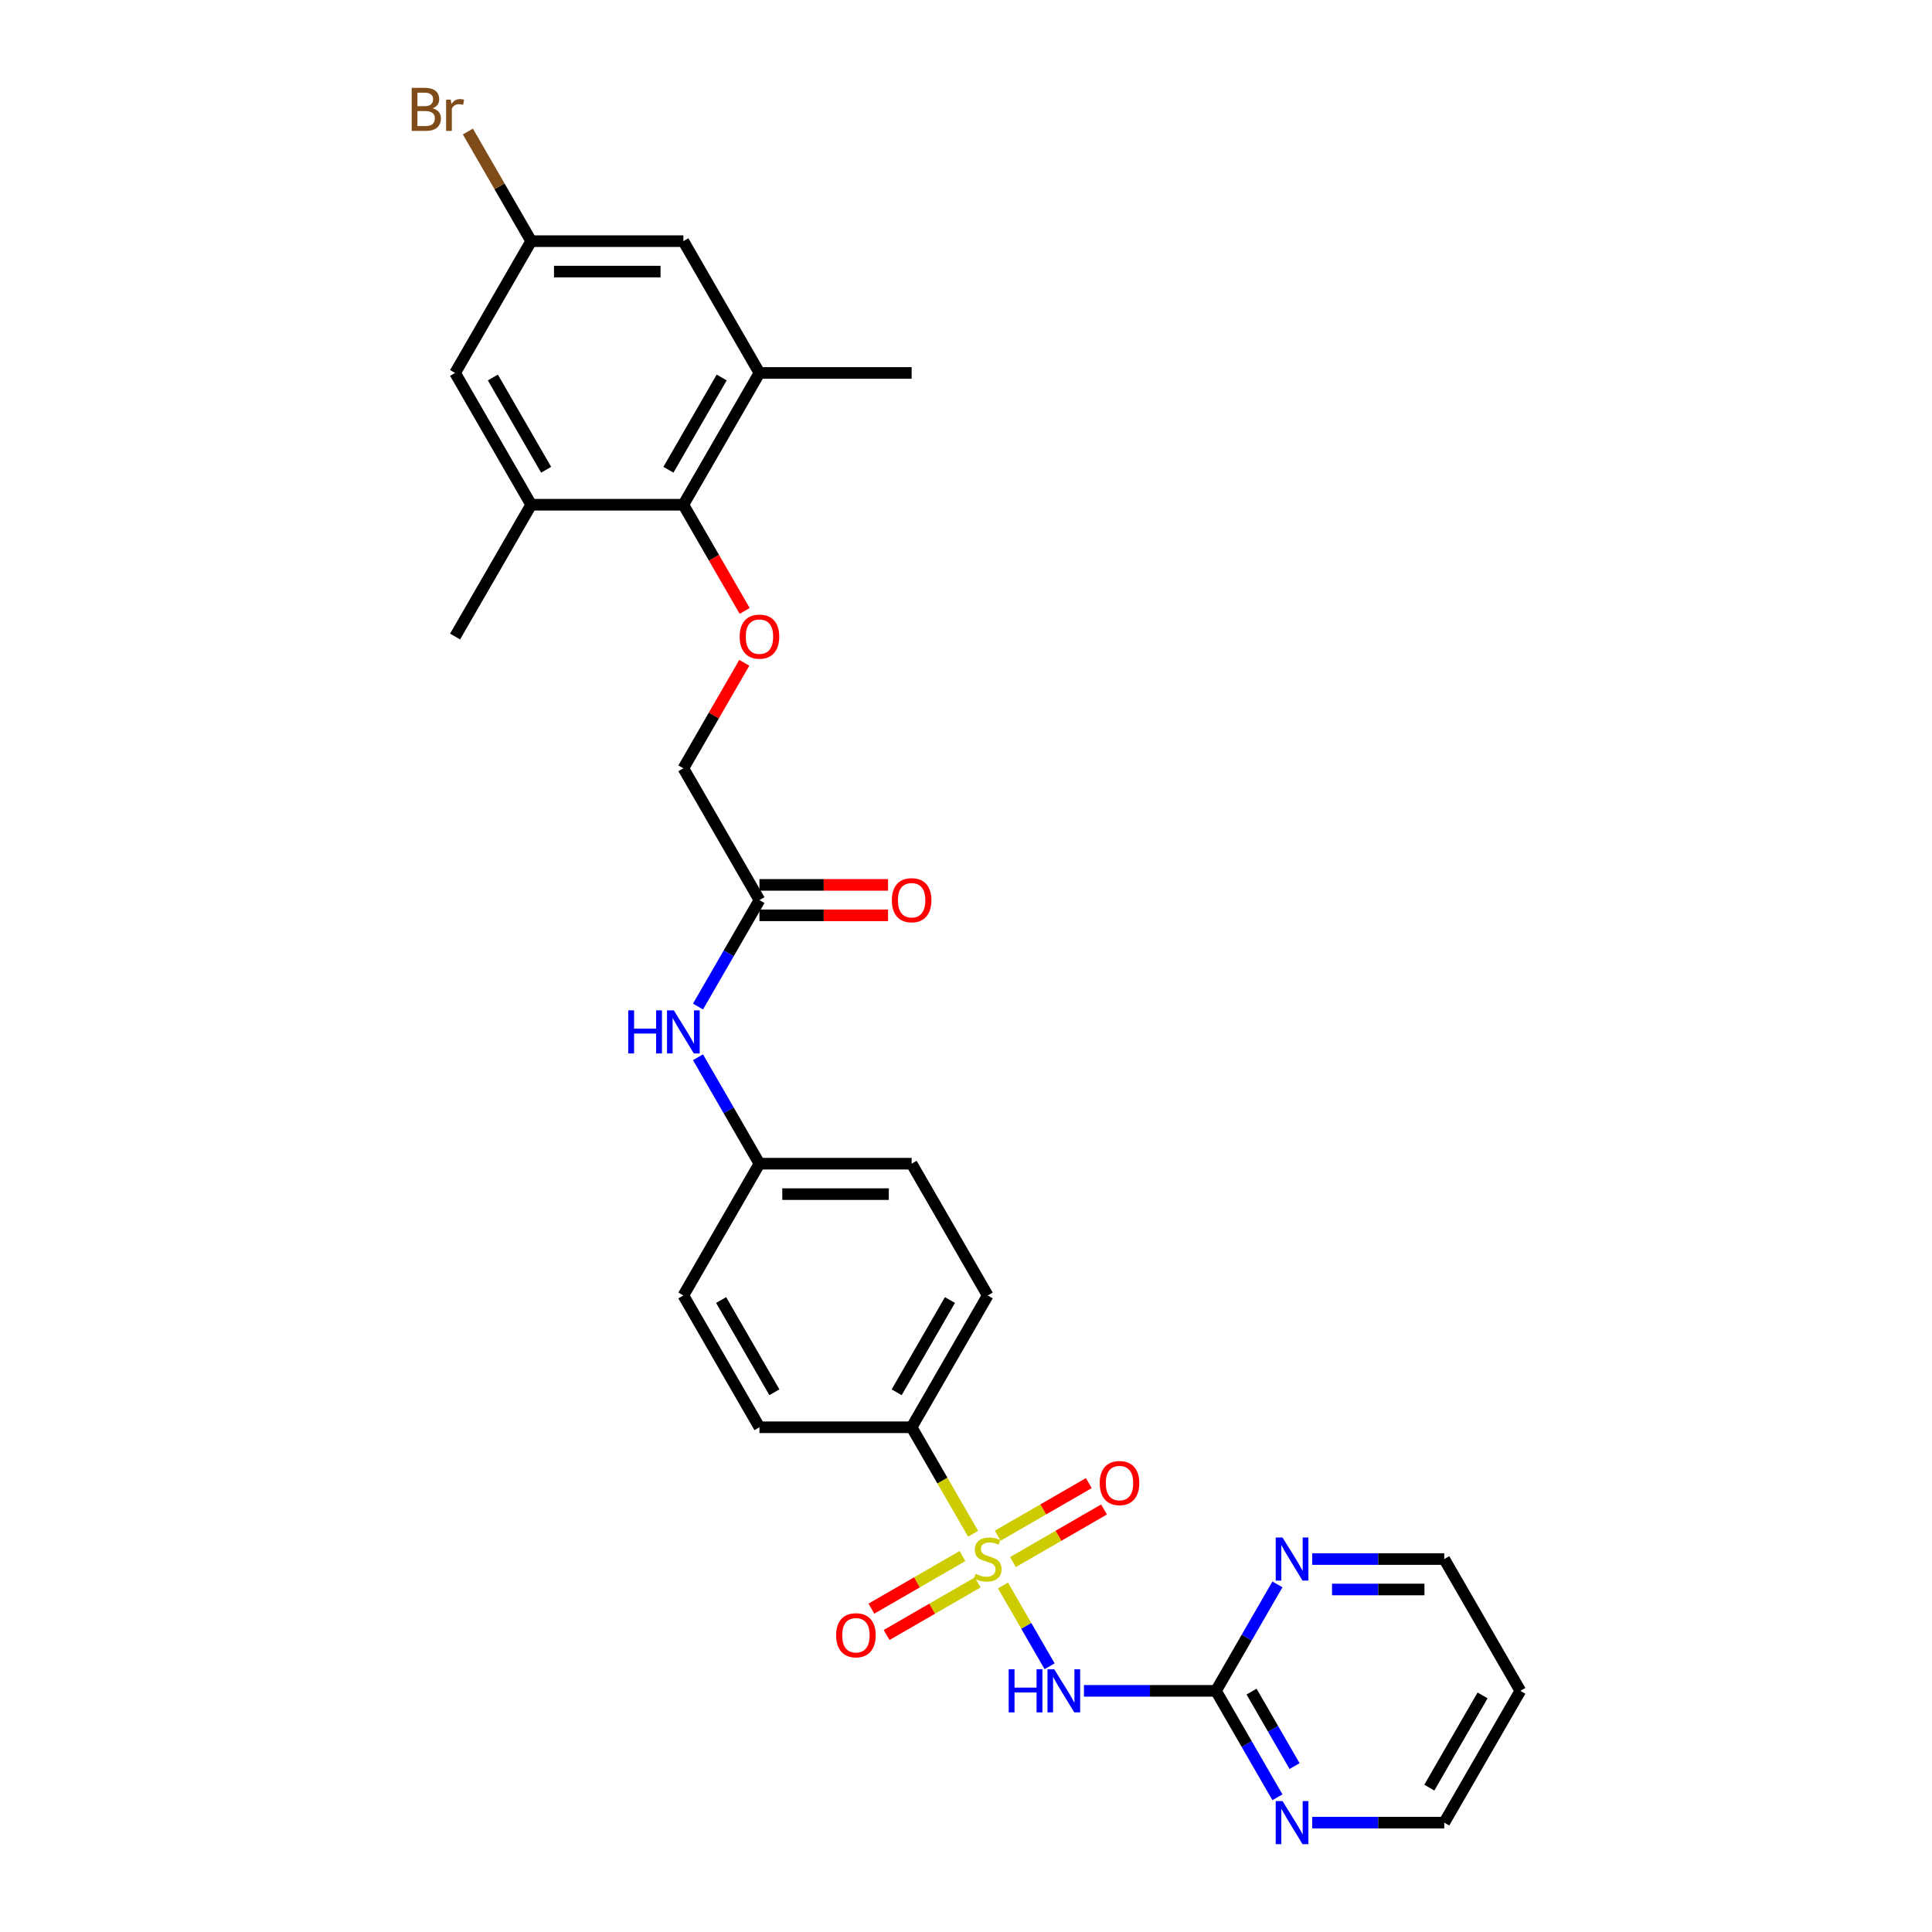 <?xml version='1.0' encoding='iso-8859-1'?>
<svg version='1.1' baseProfile='full'
              xmlns='http://www.w3.org/2000/svg'
                      xmlns:rdkit='http://www.rdkit.org/xml'
                      xmlns:xlink='http://www.w3.org/1999/xlink'
                  xml:space='preserve'
width='1000px' height='1000px' viewBox='0 0 1000 1000'>
<!-- END OF HEADER -->
<rect style='opacity:1.0;fill:#FFFFFF;stroke:none' width='1000' height='1000' x='0' y='0'> </rect>
<path class='bond-0' d='M 519.144,820.653 L 531.21,841.552' style='fill:none;fill-rule:evenodd;stroke:#CCCC00;stroke-width:6px;stroke-linecap:butt;stroke-linejoin:miter;stroke-opacity:1' />
<path class='bond-0' d='M 531.21,841.552 L 543.275,862.451' style='fill:none;fill-rule:evenodd;stroke:#0000FF;stroke-width:6px;stroke-linecap:butt;stroke-linejoin:miter;stroke-opacity:1' />
<path class='bond-3' d='M 503.682,793.873 L 487.769,766.311' style='fill:none;fill-rule:evenodd;stroke:#CCCC00;stroke-width:6px;stroke-linecap:butt;stroke-linejoin:miter;stroke-opacity:1' />
<path class='bond-3' d='M 487.769,766.311 L 471.857,738.75' style='fill:none;fill-rule:evenodd;stroke:#000000;stroke-width:6px;stroke-linecap:butt;stroke-linejoin:miter;stroke-opacity:1' />
<path class='bond-7' d='M 498.18,805.408 L 474.607,819.019' style='fill:none;fill-rule:evenodd;stroke:#CCCC00;stroke-width:6px;stroke-linecap:butt;stroke-linejoin:miter;stroke-opacity:1' />
<path class='bond-7' d='M 474.607,819.019 L 451.033,832.629' style='fill:none;fill-rule:evenodd;stroke:#FF0000;stroke-width:6px;stroke-linecap:butt;stroke-linejoin:miter;stroke-opacity:1' />
<path class='bond-7' d='M 506.057,819.051 L 482.483,832.662' style='fill:none;fill-rule:evenodd;stroke:#CCCC00;stroke-width:6px;stroke-linecap:butt;stroke-linejoin:miter;stroke-opacity:1' />
<path class='bond-7' d='M 482.483,832.662 L 458.91,846.272' style='fill:none;fill-rule:evenodd;stroke:#FF0000;stroke-width:6px;stroke-linecap:butt;stroke-linejoin:miter;stroke-opacity:1' />
<path class='bond-8' d='M 524.3,808.519 L 547.873,794.909' style='fill:none;fill-rule:evenodd;stroke:#CCCC00;stroke-width:6px;stroke-linecap:butt;stroke-linejoin:miter;stroke-opacity:1' />
<path class='bond-8' d='M 547.873,794.909 L 571.447,781.298' style='fill:none;fill-rule:evenodd;stroke:#FF0000;stroke-width:6px;stroke-linecap:butt;stroke-linejoin:miter;stroke-opacity:1' />
<path class='bond-8' d='M 516.423,794.876 L 539.997,781.266' style='fill:none;fill-rule:evenodd;stroke:#CCCC00;stroke-width:6px;stroke-linecap:butt;stroke-linejoin:miter;stroke-opacity:1' />
<path class='bond-8' d='M 539.997,781.266 L 563.57,767.656' style='fill:none;fill-rule:evenodd;stroke:#FF0000;stroke-width:6px;stroke-linecap:butt;stroke-linejoin:miter;stroke-opacity:1' />
<path class='bond-1' d='M 561.052,875.178 L 595.221,875.178' style='fill:none;fill-rule:evenodd;stroke:#0000FF;stroke-width:6px;stroke-linecap:butt;stroke-linejoin:miter;stroke-opacity:1' />
<path class='bond-1' d='M 595.221,875.178 L 629.39,875.178' style='fill:none;fill-rule:evenodd;stroke:#000000;stroke-width:6px;stroke-linecap:butt;stroke-linejoin:miter;stroke-opacity:1' />
<path class='bond-10' d='M 629.39,875.178 L 645.294,902.724' style='fill:none;fill-rule:evenodd;stroke:#000000;stroke-width:6px;stroke-linecap:butt;stroke-linejoin:miter;stroke-opacity:1' />
<path class='bond-10' d='M 645.294,902.724 L 661.198,930.269' style='fill:none;fill-rule:evenodd;stroke:#0000FF;stroke-width:6px;stroke-linecap:butt;stroke-linejoin:miter;stroke-opacity:1' />
<path class='bond-10' d='M 647.804,875.565 L 658.937,894.847' style='fill:none;fill-rule:evenodd;stroke:#000000;stroke-width:6px;stroke-linecap:butt;stroke-linejoin:miter;stroke-opacity:1' />
<path class='bond-10' d='M 658.937,894.847 L 670.069,914.129' style='fill:none;fill-rule:evenodd;stroke:#0000FF;stroke-width:6px;stroke-linecap:butt;stroke-linejoin:miter;stroke-opacity:1' />
<path class='bond-11' d='M 629.39,875.178 L 645.294,847.632' style='fill:none;fill-rule:evenodd;stroke:#000000;stroke-width:6px;stroke-linecap:butt;stroke-linejoin:miter;stroke-opacity:1' />
<path class='bond-11' d='M 645.294,847.632 L 661.198,820.086' style='fill:none;fill-rule:evenodd;stroke:#0000FF;stroke-width:6px;stroke-linecap:butt;stroke-linejoin:miter;stroke-opacity:1' />
<path class='bond-2' d='M 353.706,261.25 L 369.573,288.733' style='fill:none;fill-rule:evenodd;stroke:#000000;stroke-width:6px;stroke-linecap:butt;stroke-linejoin:miter;stroke-opacity:1' />
<path class='bond-2' d='M 369.573,288.733 L 385.441,316.216' style='fill:none;fill-rule:evenodd;stroke:#FF0000;stroke-width:6px;stroke-linecap:butt;stroke-linejoin:miter;stroke-opacity:1' />
<path class='bond-4' d='M 353.706,261.25 L 393.09,193.036' style='fill:none;fill-rule:evenodd;stroke:#000000;stroke-width:6px;stroke-linecap:butt;stroke-linejoin:miter;stroke-opacity:1' />
<path class='bond-4' d='M 345.971,243.142 L 373.539,195.392' style='fill:none;fill-rule:evenodd;stroke:#000000;stroke-width:6px;stroke-linecap:butt;stroke-linejoin:miter;stroke-opacity:1' />
<path class='bond-5' d='M 353.706,261.25 L 274.939,261.25' style='fill:none;fill-rule:evenodd;stroke:#000000;stroke-width:6px;stroke-linecap:butt;stroke-linejoin:miter;stroke-opacity:1' />
<path class='bond-18' d='M 471.857,738.75 L 511.24,670.535' style='fill:none;fill-rule:evenodd;stroke:#000000;stroke-width:6px;stroke-linecap:butt;stroke-linejoin:miter;stroke-opacity:1' />
<path class='bond-18' d='M 464.121,720.641 L 491.69,672.891' style='fill:none;fill-rule:evenodd;stroke:#000000;stroke-width:6px;stroke-linecap:butt;stroke-linejoin:miter;stroke-opacity:1' />
<path class='bond-19' d='M 471.857,738.75 L 393.09,738.75' style='fill:none;fill-rule:evenodd;stroke:#000000;stroke-width:6px;stroke-linecap:butt;stroke-linejoin:miter;stroke-opacity:1' />
<path class='bond-13' d='M 393.09,193.036 L 353.706,124.822' style='fill:none;fill-rule:evenodd;stroke:#000000;stroke-width:6px;stroke-linecap:butt;stroke-linejoin:miter;stroke-opacity:1' />
<path class='bond-28' d='M 393.09,193.036 L 471.857,193.036' style='fill:none;fill-rule:evenodd;stroke:#000000;stroke-width:6px;stroke-linecap:butt;stroke-linejoin:miter;stroke-opacity:1' />
<path class='bond-14' d='M 274.939,261.25 L 235.556,193.036' style='fill:none;fill-rule:evenodd;stroke:#000000;stroke-width:6px;stroke-linecap:butt;stroke-linejoin:miter;stroke-opacity:1' />
<path class='bond-14' d='M 282.675,243.142 L 255.106,195.392' style='fill:none;fill-rule:evenodd;stroke:#000000;stroke-width:6px;stroke-linecap:butt;stroke-linejoin:miter;stroke-opacity:1' />
<path class='bond-27' d='M 274.939,261.25 L 235.556,329.465' style='fill:none;fill-rule:evenodd;stroke:#000000;stroke-width:6px;stroke-linecap:butt;stroke-linejoin:miter;stroke-opacity:1' />
<path class='bond-6' d='M 385.24,343.06 L 369.473,370.369' style='fill:none;fill-rule:evenodd;stroke:#FF0000;stroke-width:6px;stroke-linecap:butt;stroke-linejoin:miter;stroke-opacity:1' />
<path class='bond-6' d='M 369.473,370.369 L 353.706,397.679' style='fill:none;fill-rule:evenodd;stroke:#000000;stroke-width:6px;stroke-linecap:butt;stroke-linejoin:miter;stroke-opacity:1' />
<path class='bond-9' d='M 393.09,465.893 L 377.186,493.439' style='fill:none;fill-rule:evenodd;stroke:#000000;stroke-width:6px;stroke-linecap:butt;stroke-linejoin:miter;stroke-opacity:1' />
<path class='bond-9' d='M 377.186,493.439 L 361.282,520.985' style='fill:none;fill-rule:evenodd;stroke:#0000FF;stroke-width:6px;stroke-linecap:butt;stroke-linejoin:miter;stroke-opacity:1' />
<path class='bond-16' d='M 393.09,473.77 L 426.369,473.77' style='fill:none;fill-rule:evenodd;stroke:#000000;stroke-width:6px;stroke-linecap:butt;stroke-linejoin:miter;stroke-opacity:1' />
<path class='bond-16' d='M 426.369,473.77 L 459.648,473.77' style='fill:none;fill-rule:evenodd;stroke:#FF0000;stroke-width:6px;stroke-linecap:butt;stroke-linejoin:miter;stroke-opacity:1' />
<path class='bond-16' d='M 393.09,458.016 L 426.369,458.016' style='fill:none;fill-rule:evenodd;stroke:#000000;stroke-width:6px;stroke-linecap:butt;stroke-linejoin:miter;stroke-opacity:1' />
<path class='bond-16' d='M 426.369,458.016 L 459.648,458.016' style='fill:none;fill-rule:evenodd;stroke:#FF0000;stroke-width:6px;stroke-linecap:butt;stroke-linejoin:miter;stroke-opacity:1' />
<path class='bond-17' d='M 393.09,465.893 L 353.706,397.679' style='fill:none;fill-rule:evenodd;stroke:#000000;stroke-width:6px;stroke-linecap:butt;stroke-linejoin:miter;stroke-opacity:1' />
<path class='bond-26' d='M 679.203,943.392 L 713.372,943.392' style='fill:none;fill-rule:evenodd;stroke:#0000FF;stroke-width:6px;stroke-linecap:butt;stroke-linejoin:miter;stroke-opacity:1' />
<path class='bond-26' d='M 713.372,943.392 L 747.541,943.392' style='fill:none;fill-rule:evenodd;stroke:#000000;stroke-width:6px;stroke-linecap:butt;stroke-linejoin:miter;stroke-opacity:1' />
<path class='bond-25' d='M 679.203,806.964 L 713.372,806.964' style='fill:none;fill-rule:evenodd;stroke:#0000FF;stroke-width:6px;stroke-linecap:butt;stroke-linejoin:miter;stroke-opacity:1' />
<path class='bond-25' d='M 713.372,806.964 L 747.541,806.964' style='fill:none;fill-rule:evenodd;stroke:#000000;stroke-width:6px;stroke-linecap:butt;stroke-linejoin:miter;stroke-opacity:1' />
<path class='bond-25' d='M 689.453,822.717 L 713.372,822.717' style='fill:none;fill-rule:evenodd;stroke:#0000FF;stroke-width:6px;stroke-linecap:butt;stroke-linejoin:miter;stroke-opacity:1' />
<path class='bond-25' d='M 713.372,822.717 L 737.29,822.717' style='fill:none;fill-rule:evenodd;stroke:#000000;stroke-width:6px;stroke-linecap:butt;stroke-linejoin:miter;stroke-opacity:1' />
<path class='bond-12' d='M 361.282,547.23 L 377.186,574.775' style='fill:none;fill-rule:evenodd;stroke:#0000FF;stroke-width:6px;stroke-linecap:butt;stroke-linejoin:miter;stroke-opacity:1' />
<path class='bond-12' d='M 377.186,574.775 L 393.09,602.321' style='fill:none;fill-rule:evenodd;stroke:#000000;stroke-width:6px;stroke-linecap:butt;stroke-linejoin:miter;stroke-opacity:1' />
<path class='bond-31' d='M 353.706,124.822 L 274.939,124.822' style='fill:none;fill-rule:evenodd;stroke:#000000;stroke-width:6px;stroke-linecap:butt;stroke-linejoin:miter;stroke-opacity:1' />
<path class='bond-31' d='M 341.891,140.575 L 286.754,140.575' style='fill:none;fill-rule:evenodd;stroke:#000000;stroke-width:6px;stroke-linecap:butt;stroke-linejoin:miter;stroke-opacity:1' />
<path class='bond-15' d='M 235.556,193.036 L 274.939,124.822' style='fill:none;fill-rule:evenodd;stroke:#000000;stroke-width:6px;stroke-linecap:butt;stroke-linejoin:miter;stroke-opacity:1' />
<path class='bond-21' d='M 274.939,124.822 L 258.556,96.445' style='fill:none;fill-rule:evenodd;stroke:#000000;stroke-width:6px;stroke-linecap:butt;stroke-linejoin:miter;stroke-opacity:1' />
<path class='bond-21' d='M 258.556,96.445 L 242.172,68.068' style='fill:none;fill-rule:evenodd;stroke:#7F4C19;stroke-width:6px;stroke-linecap:butt;stroke-linejoin:miter;stroke-opacity:1' />
<path class='bond-22' d='M 511.24,670.535 L 471.857,602.321' style='fill:none;fill-rule:evenodd;stroke:#000000;stroke-width:6px;stroke-linecap:butt;stroke-linejoin:miter;stroke-opacity:1' />
<path class='bond-23' d='M 393.09,738.75 L 353.706,670.535' style='fill:none;fill-rule:evenodd;stroke:#000000;stroke-width:6px;stroke-linecap:butt;stroke-linejoin:miter;stroke-opacity:1' />
<path class='bond-23' d='M 400.825,720.641 L 373.257,672.891' style='fill:none;fill-rule:evenodd;stroke:#000000;stroke-width:6px;stroke-linecap:butt;stroke-linejoin:miter;stroke-opacity:1' />
<path class='bond-20' d='M 393.09,602.321 L 353.706,670.535' style='fill:none;fill-rule:evenodd;stroke:#000000;stroke-width:6px;stroke-linecap:butt;stroke-linejoin:miter;stroke-opacity:1' />
<path class='bond-29' d='M 393.09,602.321 L 471.857,602.321' style='fill:none;fill-rule:evenodd;stroke:#000000;stroke-width:6px;stroke-linecap:butt;stroke-linejoin:miter;stroke-opacity:1' />
<path class='bond-29' d='M 404.905,618.075 L 460.042,618.075' style='fill:none;fill-rule:evenodd;stroke:#000000;stroke-width:6px;stroke-linecap:butt;stroke-linejoin:miter;stroke-opacity:1' />
<path class='bond-24' d='M 786.924,875.178 L 747.541,806.964' style='fill:none;fill-rule:evenodd;stroke:#000000;stroke-width:6px;stroke-linecap:butt;stroke-linejoin:miter;stroke-opacity:1' />
<path class='bond-30' d='M 786.924,875.178 L 747.541,943.392' style='fill:none;fill-rule:evenodd;stroke:#000000;stroke-width:6px;stroke-linecap:butt;stroke-linejoin:miter;stroke-opacity:1' />
<path class='bond-30' d='M 767.374,877.533 L 739.806,925.283' style='fill:none;fill-rule:evenodd;stroke:#000000;stroke-width:6px;stroke-linecap:butt;stroke-linejoin:miter;stroke-opacity:1' />
<path  class='atom-0' d='M 504.939 814.62
Q 505.191 814.714, 506.23 815.155
Q 507.27 815.597, 508.404 815.88
Q 509.57 816.132, 510.704 816.132
Q 512.815 816.132, 514.044 815.124
Q 515.273 814.084, 515.273 812.288
Q 515.273 811.06, 514.643 810.303
Q 514.044 809.547, 513.099 809.138
Q 512.154 808.728, 510.578 808.256
Q 508.593 807.657, 507.396 807.09
Q 506.23 806.523, 505.38 805.325
Q 504.561 804.128, 504.561 802.112
Q 504.561 799.308, 506.451 797.575
Q 508.373 795.842, 512.154 795.842
Q 514.737 795.842, 517.667 797.071
L 516.943 799.497
Q 514.265 798.394, 512.248 798.394
Q 510.074 798.394, 508.877 799.308
Q 507.68 800.19, 507.711 801.734
Q 507.711 802.931, 508.31 803.656
Q 508.94 804.38, 509.822 804.79
Q 510.736 805.199, 512.248 805.672
Q 514.265 806.302, 515.462 806.932
Q 516.659 807.562, 517.51 808.854
Q 518.392 810.114, 518.392 812.288
Q 518.392 815.376, 516.313 817.046
Q 514.265 818.684, 510.83 818.684
Q 508.846 818.684, 507.333 818.243
Q 505.852 817.834, 504.088 817.109
L 504.939 814.62
' fill='#CCCC00'/>
<path  class='atom-1' d='M 522.094 864.024
L 525.119 864.024
L 525.119 873.508
L 536.524 873.508
L 536.524 864.024
L 539.549 864.024
L 539.549 886.331
L 536.524 886.331
L 536.524 876.029
L 525.119 876.029
L 525.119 886.331
L 522.094 886.331
L 522.094 864.024
' fill='#0000FF'/>
<path  class='atom-1' d='M 545.693 864.024
L 553.002 875.84
Q 553.727 877.005, 554.893 879.116
Q 556.058 881.227, 556.121 881.353
L 556.121 864.024
L 559.083 864.024
L 559.083 886.331
L 556.027 886.331
L 548.182 873.414
Q 547.268 871.901, 546.291 870.168
Q 545.346 868.435, 545.063 867.9
L 545.063 886.331
L 542.164 886.331
L 542.164 864.024
L 545.693 864.024
' fill='#0000FF'/>
<path  class='atom-7' d='M 382.85 329.528
Q 382.85 324.171, 385.497 321.178
Q 388.143 318.185, 393.09 318.185
Q 398.036 318.185, 400.683 321.178
Q 403.329 324.171, 403.329 329.528
Q 403.329 334.947, 400.651 338.034
Q 397.973 341.091, 393.09 341.091
Q 388.175 341.091, 385.497 338.034
Q 382.85 334.978, 382.85 329.528
M 393.09 338.57
Q 396.492 338.57, 398.32 336.302
Q 400.179 334.002, 400.179 329.528
Q 400.179 325.148, 398.32 322.943
Q 396.492 320.706, 393.09 320.706
Q 389.687 320.706, 387.828 322.911
Q 386.001 325.117, 386.001 329.528
Q 386.001 334.033, 387.828 336.302
Q 389.687 338.57, 393.09 338.57
' fill='#FF0000'/>
<path  class='atom-8' d='M 432.786 846.41
Q 432.786 841.054, 435.433 838.061
Q 438.079 835.068, 443.026 835.068
Q 447.972 835.068, 450.619 838.061
Q 453.266 841.054, 453.266 846.41
Q 453.266 851.829, 450.588 854.917
Q 447.909 857.973, 443.026 857.973
Q 438.111 857.973, 435.433 854.917
Q 432.786 851.861, 432.786 846.41
M 443.026 855.453
Q 446.429 855.453, 448.256 853.184
Q 450.115 850.884, 450.115 846.41
Q 450.115 842.031, 448.256 839.825
Q 446.429 837.588, 443.026 837.588
Q 439.623 837.588, 437.764 839.794
Q 435.937 841.999, 435.937 846.41
Q 435.937 850.916, 437.764 853.184
Q 439.623 855.453, 443.026 855.453
' fill='#FF0000'/>
<path  class='atom-9' d='M 569.215 767.643
Q 569.215 762.287, 571.861 759.294
Q 574.508 756.301, 579.454 756.301
Q 584.401 756.301, 587.047 759.294
Q 589.694 762.287, 589.694 767.643
Q 589.694 773.062, 587.016 776.15
Q 584.338 779.206, 579.454 779.206
Q 574.539 779.206, 571.861 776.15
Q 569.215 773.094, 569.215 767.643
M 579.454 776.686
Q 582.857 776.686, 584.684 774.417
Q 586.543 772.117, 586.543 767.643
Q 586.543 763.264, 584.684 761.058
Q 582.857 758.821, 579.454 758.821
Q 576.051 758.821, 574.193 761.027
Q 572.365 763.232, 572.365 767.643
Q 572.365 772.149, 574.193 774.417
Q 576.051 776.686, 579.454 776.686
' fill='#FF0000'/>
<path  class='atom-11' d='M 663.843 932.239
L 671.153 944.054
Q 671.877 945.219, 673.043 947.33
Q 674.209 949.441, 674.272 949.567
L 674.272 932.239
L 677.233 932.239
L 677.233 954.545
L 674.177 954.545
L 666.332 941.628
Q 665.418 940.115, 664.442 938.382
Q 663.497 936.65, 663.213 936.114
L 663.213 954.545
L 660.314 954.545
L 660.314 932.239
L 663.843 932.239
' fill='#0000FF'/>
<path  class='atom-12' d='M 663.843 795.81
L 671.153 807.625
Q 671.877 808.791, 673.043 810.902
Q 674.209 813.013, 674.272 813.139
L 674.272 795.81
L 677.233 795.81
L 677.233 818.117
L 674.177 818.117
L 666.332 805.199
Q 665.418 803.687, 664.442 801.954
Q 663.497 800.221, 663.213 799.686
L 663.213 818.117
L 660.314 818.117
L 660.314 795.81
L 663.843 795.81
' fill='#0000FF'/>
<path  class='atom-13' d='M 325.177 522.954
L 328.201 522.954
L 328.201 532.437
L 339.607 532.437
L 339.607 522.954
L 342.632 522.954
L 342.632 545.26
L 339.607 545.26
L 339.607 534.958
L 328.201 534.958
L 328.201 545.26
L 325.177 545.26
L 325.177 522.954
' fill='#0000FF'/>
<path  class='atom-13' d='M 348.775 522.954
L 356.085 534.769
Q 356.81 535.934, 357.975 538.045
Q 359.141 540.156, 359.204 540.282
L 359.204 522.954
L 362.166 522.954
L 362.166 545.26
L 359.11 545.26
L 351.264 532.343
Q 350.351 530.83, 349.374 529.098
Q 348.429 527.365, 348.145 526.829
L 348.145 545.26
L 345.247 545.26
L 345.247 522.954
L 348.775 522.954
' fill='#0000FF'/>
<path  class='atom-17' d='M 461.617 465.956
Q 461.617 460.6, 464.263 457.607
Q 466.91 454.613, 471.857 454.613
Q 476.803 454.613, 479.45 457.607
Q 482.096 460.6, 482.096 465.956
Q 482.096 471.375, 479.418 474.463
Q 476.74 477.519, 471.857 477.519
Q 466.942 477.519, 464.263 474.463
Q 461.617 471.407, 461.617 465.956
M 471.857 474.998
Q 475.259 474.998, 477.087 472.73
Q 478.946 470.43, 478.946 465.956
Q 478.946 461.576, 477.087 459.371
Q 475.259 457.134, 471.857 457.134
Q 468.454 457.134, 466.595 459.34
Q 464.768 461.545, 464.768 465.956
Q 464.768 470.461, 466.595 472.73
Q 468.454 474.998, 471.857 474.998
' fill='#FF0000'/>
<path  class='atom-22' d='M 223.914 56.041
Q 226.056 56.639, 227.128 57.963
Q 228.23 59.255, 228.23 61.176
Q 228.23 64.264, 226.246 66.028
Q 224.292 67.761, 220.574 67.761
L 213.076 67.761
L 213.076 45.455
L 219.661 45.455
Q 223.473 45.455, 225.395 46.998
Q 227.317 48.542, 227.317 51.378
Q 227.317 54.749, 223.914 56.041
M 216.069 47.975
L 216.069 54.97
L 219.661 54.97
Q 221.866 54.97, 223 54.087
Q 224.166 53.174, 224.166 51.378
Q 224.166 47.975, 219.661 47.975
L 216.069 47.975
M 220.574 65.241
Q 222.748 65.241, 223.914 64.201
Q 225.08 63.161, 225.08 61.176
Q 225.08 59.349, 223.788 58.435
Q 222.528 57.49, 220.102 57.49
L 216.069 57.49
L 216.069 65.241
L 220.574 65.241
' fill='#7F4C19'/>
<path  class='atom-22' d='M 233.303 51.567
L 233.65 53.804
Q 235.351 51.283, 238.124 51.283
Q 239.006 51.283, 240.203 51.598
L 239.73 54.245
Q 238.376 53.93, 237.619 53.93
Q 236.296 53.93, 235.414 54.465
Q 234.563 54.97, 233.87 56.198
L 233.87 67.761
L 230.909 67.761
L 230.909 51.567
L 233.303 51.567
' fill='#7F4C19'/>
</svg>
